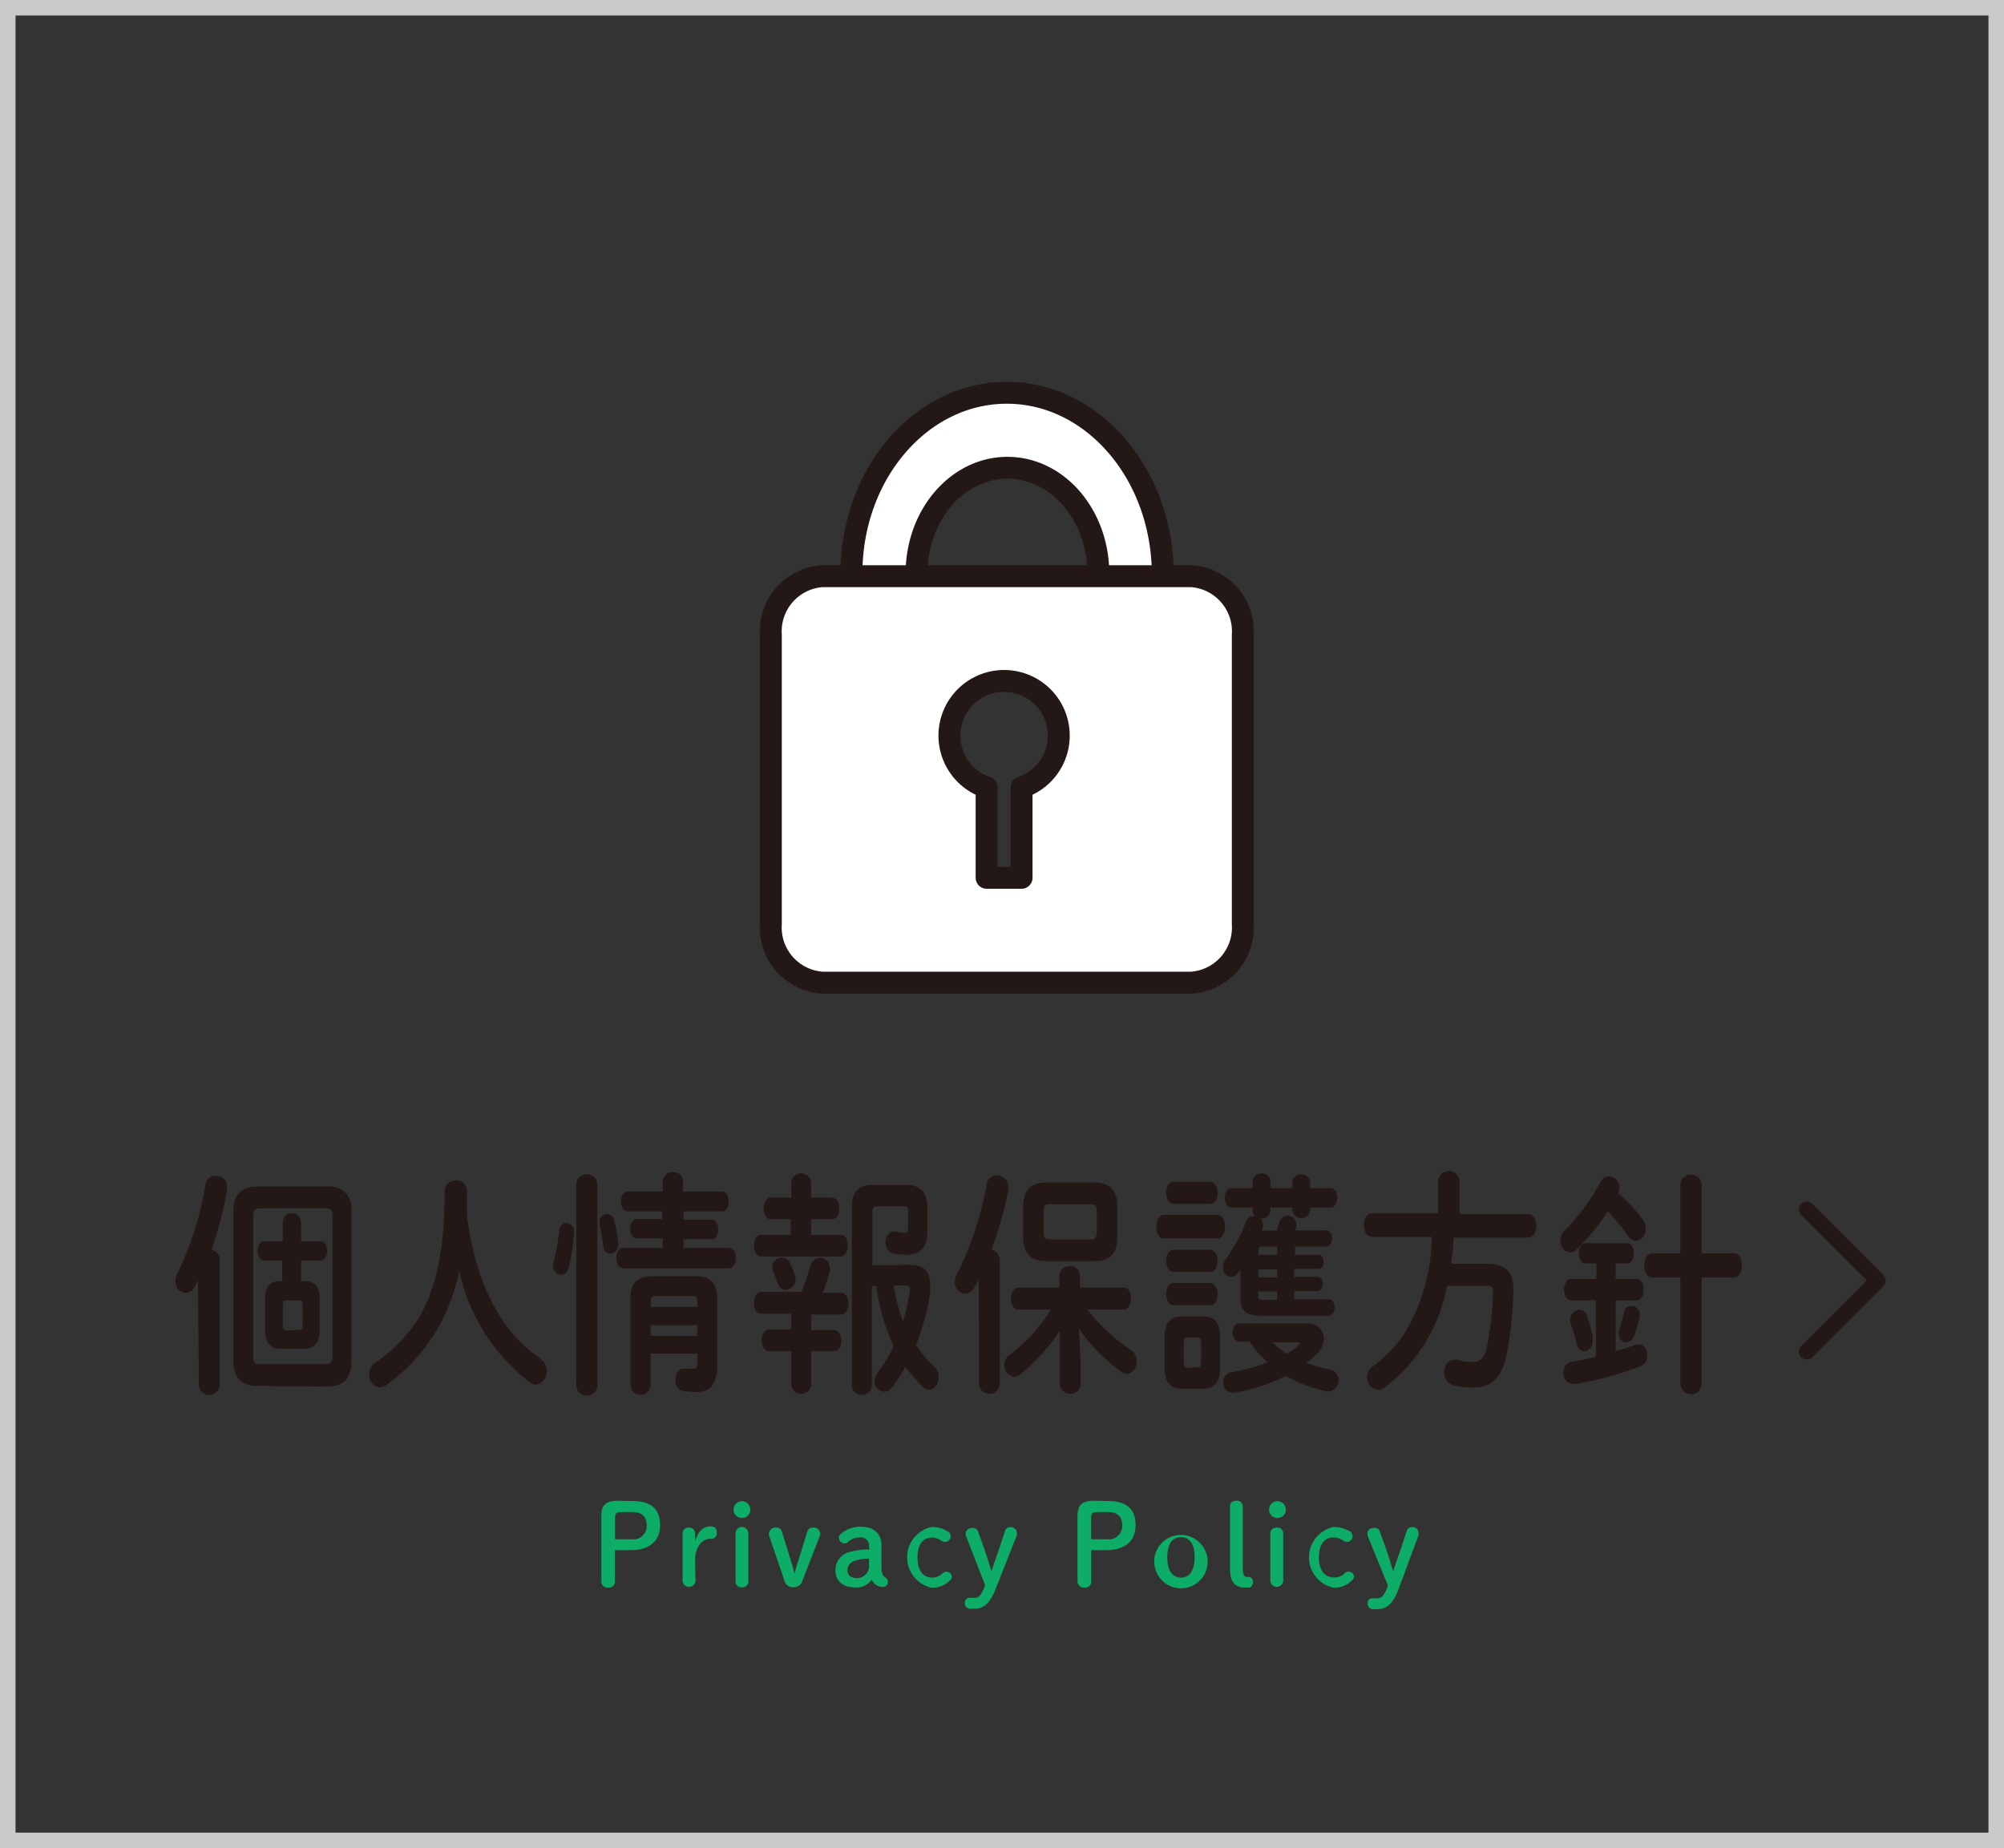 <svg xmlns="http://www.w3.org/2000/svg" viewBox="0 0 129 119"><rect x="0" y="0" width="129" height="119" fill="#333333" stroke="none"/><defs><style>.cls-1,.cls-2{fill:#fff;}.cls-1,.cls-3,.cls-6{stroke:#231815;stroke-linecap:round;stroke-linejoin:round;}.cls-1,.cls-3{stroke-width:1.41px;}.cls-3,.cls-6{fill:none;}.cls-4{fill:#c8c9ca;}.cls-5{fill:#231815;}.cls-6{stroke-width:1.01px;}.cls-7{fill:#0dac67;}</style></defs><title>menu_btn_top06_1</title><g id="レイヤー_2" data-name="レイヤー 2"><g id="修正3"><path class="cls-1" d="M64.81,25.29c-5.52,0-10,5.21-10,11.64a11.68,11.68,0,0,0,.09,1.46h4.2A7.77,7.77,0,0,1,59,36.93c0-3.76,2.62-6.81,5.85-6.81s5.85,3.05,5.85,6.81a7.77,7.77,0,0,1-.14,1.46h4.2a14,14,0,0,0,.09-1.46C74.81,30.5,70.33,25.29,64.81,25.29Z"/><path class="cls-2" d="M76.7,37.1H52.92a3.56,3.56,0,0,0-3.3,3.78V59.49a3.56,3.56,0,0,0,3.3,3.78H76.7A3.56,3.56,0,0,0,80,59.49V40.88A3.56,3.56,0,0,0,76.7,37.1ZM65.76,50.7v5.82H63.51V50.7a3.52,3.52,0,1,1,2.25,0Z"/><path class="cls-3" d="M76.7,37.1H52.92a3.56,3.56,0,0,0-3.3,3.78V59.49a3.56,3.56,0,0,0,3.3,3.78H76.7A3.56,3.56,0,0,0,80,59.49V40.88A3.56,3.56,0,0,0,76.7,37.1ZM65.76,50.7v5.82H63.51V50.7a3.52,3.52,0,1,1,2.25,0Z"/><path class="cls-4" d="M128,1V118H1V1H128m1-1H0V119H129V0Z"/><path class="cls-5" d="M12.74,82.44l-.19.37a.69.69,0,0,1-.61.44.71.71,0,0,1-.64-.75,1,1,0,0,1,.12-.5,21,21,0,0,0,1.81-5.73.65.65,0,0,1,.66-.57.7.7,0,0,1,.72.74,1.36,1.36,0,0,1,0,.21,24.17,24.17,0,0,1-1,3.83.61.61,0,0,1,.53.61v8.06a.67.67,0,0,1-1.34,0Zm3.81,6.8c-1,0-1.53-.55-1.53-1.61V78c0-1.06.51-1.6,1.53-1.6h4.53A1.4,1.4,0,0,1,22.62,78v9.67c0,1.2-.64,1.61-1.54,1.61ZM21,87.84c.3,0,.4-.15.4-.52v-9c0-.37-.1-.52-.4-.52h-4.3c-.3,0-.4.15-.4.52v9c0,.37.1.52.4.52Zm-1.43-5.35c.81,0,1,.43,1,1.23v1.9c0,.81-.3,1.23-1.1,1.23H18.15c-.81,0-1.09-.42-1.09-1.23v-1.9c0-.8.23-1.23,1-1.23h.11V81.17H17c-.27,0-.41-.32-.41-.63s.14-.62.41-.62H18.2V78.71a.59.59,0,0,1,1.18,0v1.21h1.27c.27,0,.41.31.41.62s-.14.63-.41.63H19.38v1.32Zm-.34,3.14c.19,0,.25-.1.25-.28V84c0-.18-.06-.28-.25-.28h-.77c-.19,0-.25.1-.25.28v1.39c0,.19.09.28.25.28Z"/><path class="cls-5" d="M34.77,87.47a1,1,0,0,1,.43.79.85.85,0,0,1-.73.9A.62.62,0,0,1,34.1,89a12.3,12.3,0,0,1-4.54-7.17A12.26,12.26,0,0,1,28,85.82a11.77,11.77,0,0,1-3.13,3.36.8.8,0,0,1-.44.15.76.76,0,0,1-.66-.84.85.85,0,0,1,.38-.74A10.09,10.09,0,0,0,27,84.81C28,83,28.62,80.74,28.62,76.73a.7.7,0,0,1,.73-.73.69.69,0,0,1,.71.73c0,.56,0,1.09,0,1.6C30.59,82.17,31.92,85.5,34.77,87.47Z"/><path class="cls-5" d="M36.45,78.75a.52.52,0,0,1,.5.56,12.05,12.05,0,0,1-.34,2.3c-.08.33-.28.47-.49.47a.52.52,0,0,1-.5-.56,1.5,1.5,0,0,1,0-.2A15.27,15.27,0,0,0,36,79.24.47.47,0,0,1,36.45,78.75Zm2,10.35a.68.68,0,1,1-1.35,0V76.21a.68.68,0,0,1,1.35,0ZM39.8,80v.1a.57.57,0,0,1-.52.63c-.2,0-.4-.16-.44-.49s-.15-1-.24-1.38a1.13,1.13,0,0,1,0-.18.5.5,0,0,1,.48-.52.52.52,0,0,1,.46.42A14.35,14.35,0,0,1,39.8,80Zm2.86-.26H41c-.29,0-.43-.32-.43-.62s.14-.63.43-.63h1.63V78H40.41c-.29,0-.44-.32-.44-.64s.15-.64.44-.64h2.25v-.61a.63.63,0,0,1,.66-.64.62.62,0,0,1,.65.64v.61h2.5c.3,0,.43.32.43.64s-.13.64-.43.64H44v.54h1.8c.3,0,.43.31.43.63s-.13.62-.43.62H44v.56h2.92c.3,0,.44.32.44.65s-.14.66-.44.66H40.11c-.29,0-.44-.34-.44-.66s.15-.65.44-.65h2.55Zm2.11,2.43c1,0,1.4.5,1.4,1.48v4.19c0,1.24-.38,1.79-1.39,1.79a5.79,5.79,0,0,1-.82-.07.68.68,0,0,1-.49-.73c0-.35.19-.7.53-.7h.07a3.62,3.62,0,0,0,.49,0c.25,0,.32,0,.32-.45v-.52h-3v2a.65.65,0,0,1-1.3,0v-5.5c0-1,.36-1.48,1.4-1.48Zm-2.49,1.28c-.33,0-.39.07-.39.35v.35h3v-.35c0-.28-.07-.35-.4-.35Zm2.6,1.88h-3v.69h3Z"/><path class="cls-5" d="M53.54,77.11c.33,0,.49.35.49.7s-.16.7-.49.7H52.21v1h1.88c.33,0,.49.34.49.69s-.16.7-.49.7H49c-.31,0-.47-.35-.47-.7s.16-.69.47-.69h1.9v-1H49.63c-.31,0-.47-.35-.47-.7s.16-.7.47-.7h1.31v-1a.64.64,0,0,1,1.27,0v1Zm-2.6,7.48H49c-.31,0-.47-.35-.47-.7s.16-.7.47-.7h2.59a16.42,16.42,0,0,0,.59-1.73A.62.62,0,0,1,52.8,81a.64.64,0,0,1,.62.66.66.66,0,0,1,0,.23c-.15.5-.31,1-.47,1.35h1.18c.33,0,.49.35.49.7s-.16.7-.49.7H52.21v1h1.46c.32,0,.49.35.49.71S54,87,53.67,87H52.21v2.19a.64.64,0,0,1-1.27,0V87H49.51c-.32,0-.48-.35-.48-.69s.16-.71.48-.71h1.43Zm-1.22-3a.62.62,0,0,1,.59-.63.6.6,0,0,1,.55.4,5.42,5.42,0,0,1,.29.7.89.89,0,0,1,.06.3.67.67,0,0,1-.63.69.52.52,0,0,1-.49-.37c-.1-.27-.17-.47-.3-.76A.85.85,0,0,1,49.72,81.61Zm8.81-.15c1,0,1.34.48,1.34,1.26a4.42,4.42,0,0,1,0,.61,15.75,15.75,0,0,1-.9,3.28,7.47,7.47,0,0,0,1.2,1.44.89.89,0,0,1,.26.64c0,.41-.28.81-.63.81a.63.63,0,0,1-.41-.2A9.18,9.18,0,0,1,58.28,88a10.42,10.42,0,0,1-.89,1.37.59.59,0,0,1-.47.24.65.65,0,0,1-.62-.67.94.94,0,0,1,.22-.59,8.91,8.91,0,0,0,1-1.67,13.89,13.89,0,0,1-1.11-3.88h-.29v6.45a.65.65,0,0,1-1.29,0V77.75c0-1,.42-1.46,1.36-1.46h2.09c1,0,1.41.49,1.41,1.52v1.53c0,1-.49,1.45-1.33,1.45a4.22,4.22,0,0,1-.9-.09A.71.71,0,0,1,57,80c0-.35.2-.71.55-.71h.11a2.09,2.09,0,0,0,.56.08c.18,0,.24-.09.24-.31V78c0-.26-.06-.33-.34-.33H56.48c-.23,0-.32.1-.32.36v3.44Zm-1,1.33a11.39,11.39,0,0,0,.6,2.33,13.41,13.41,0,0,0,.43-2V83c0-.16-.07-.22-.25-.22Z"/><path class="cls-5" d="M63,82.37l-.27.5a.69.69,0,0,1-.59.43.72.72,0,0,1-.67-.77,1,1,0,0,1,.14-.51,21.1,21.1,0,0,0,1.9-5.75.68.68,0,0,1,.67-.59.73.73,0,0,1,.72.78,1.83,1.83,0,0,1,0,.21,25.05,25.05,0,0,1-1.08,3.81.61.61,0,0,1,.53.61v8.07a.67.67,0,0,1-1.33,0Zm6.56,5.29v1.42a.63.63,0,0,1-.66.66.64.64,0,0,1-.67-.66V87.66l0-2a12.07,12.07,0,0,1-2.55,2.83.71.71,0,0,1-.4.15.72.72,0,0,1-.63-.76.77.77,0,0,1,.34-.64,10.79,10.79,0,0,0,2.66-2.92H65.55c-.31,0-.47-.36-.47-.71s.16-.71.47-.71h2.64v-.73a.63.63,0,0,1,.67-.64.62.62,0,0,1,.66.64v.73h2.8c.33,0,.49.34.49.71s-.16.71-.49.71H70a11.94,11.94,0,0,0,2.77,2.59.86.86,0,0,1,.4.74c0,.41-.27.81-.63.81a.66.66,0,0,1-.37-.14,11.79,11.79,0,0,1-2.71-2.75ZM67.33,81.2c-1,0-1.47-.52-1.47-1.57V77.7c0-1,.45-1.56,1.47-1.56h3.12c1,0,1.47.51,1.47,1.56v1.93c0,1.2-.57,1.57-1.47,1.57Zm2.87-1.4c.31,0,.4-.11.4-.52V78.05c0-.41-.09-.52-.4-.52H67.58c-.31,0-.4.11-.4.41v1.45c0,.35.14.41.4.41Z"/><path class="cls-5" d="M74.92,79.75c-.32,0-.49-.38-.49-.76s.17-.76.49-.76h3.43c.34,0,.51.38.51.76s-.17.76-.51.76Zm1.25,9.67c-.9,0-1.2-.46-1.2-1.35V86.12c0-.91.3-1.37,1.2-1.37h1.17c.9,0,1.2.46,1.2,1.37v1.95c0,1-.4,1.35-1.2,1.35Zm-.62-11.9c-.32,0-.48-.37-.48-.71s.16-.72.48-.72h2.34c.32,0,.49.35.49.72s-.17.71-.49.71Zm0,4.38c-.32,0-.48-.37-.48-.72s.16-.71.48-.71h2.34c.32,0,.49.35.49.71s-.17.72-.49.72Zm0,2.14c-.32,0-.48-.36-.48-.71s.16-.72.48-.72h2.34c.32,0,.49.35.49.72s-.17.71-.49.71Zm1.53,4c.18,0,.24-.09.24-.34V86.44c0-.24-.06-.32-.24-.32h-.65c-.17,0-.23.08-.23.32v1.29c0,.22.06.34.23.34Zm5.11-8.82a4.74,4.74,0,0,0,.15-.5.57.57,0,0,1,.54-.44.53.53,0,0,1,.56.52.71.71,0,0,1,0,.2l-.08.22h2c.26,0,.39.26.39.52s-.13.53-.39.53h-2v.52h1.51c.23,0,.33.23.33.45s-.1.46-.33.46H83.31v.52h1.51c.23,0,.33.22.33.45s-.1.46-.33.46H83.31v.53h2.21c.26,0,.39.26.39.52s-.13.53-.39.53H81.17c-1.11,0-1.32-.38-1.32-1.26V81.76l-.14.18a.6.6,0,0,1-.47.28.57.57,0,0,1-.51-.61.89.89,0,0,1,.17-.52,10.74,10.74,0,0,0,1.31-2.42.53.53,0,0,1,.51-.37h.06a.59.59,0,0,1-.15-.37v-.18H79.28c-.29,0-.44-.32-.44-.63s.15-.62.44-.62h1.35v-.39a.54.54,0,0,1,.58-.55.53.53,0,0,1,.57.55v.39h1.41v-.39a.58.58,0,0,1,1.15,0v.39h1.3c.29,0,.44.31.44.62s-.15.63-.44.63h-1.3v.18a.58.58,0,0,1-1.15,0v-.18H81.78v.18a.53.53,0,0,1-.57.53h-.09a.6.6,0,0,1,.19.43,1.15,1.15,0,0,1-.06.29l0,.07Zm-2.4,7.18c-.29,0-.44-.31-.44-.6s.15-.59.44-.59h4.34a1,1,0,0,1,1.09,1,1.5,1.5,0,0,1-.48,1,4.25,4.25,0,0,1-.64.54,8.21,8.21,0,0,0,1.52.43.72.72,0,0,1-.06,1.41h-.14a8.76,8.76,0,0,1-2.64-1,11.32,11.32,0,0,1-3.35,1.08h-.1a.61.61,0,0,1-.59-.66.63.63,0,0,1,.52-.66,11.71,11.71,0,0,0,2.35-.63,6.2,6.2,0,0,1-1.16-1.33Zm2.43-6.13h-.94c-.23,0-.27,0-.27.24v.28h1.21ZM81,81.73v.52h1.21v-.52Zm0,1.43v.29c0,.19,0,.24.27.24h.94v-.53Zm.92,3.27a5.78,5.78,0,0,0,.91.74,4.4,4.4,0,0,0,.75-.55.14.14,0,0,0,.07-.12s0-.07-.14-.07Z"/><path class="cls-5" d="M92.58,76.17a.69.69,0,1,1,1.37,0v2h4.4c.36,0,.55.38.55.76s-.19.76-.55.76H93.57a15.9,15.9,0,0,1-.16,1.68h2.26c1.2,0,1.75.46,1.75,1.66A25,25,0,0,1,97,87.14c-.31,1.6-1,2.2-2.18,2.2a4.59,4.59,0,0,1-1.3-.16.79.79,0,0,1-.55-.79c0-.43.24-.84.65-.84l.17,0a3.37,3.37,0,0,0,1,.15c.48,0,.78-.24.93-1a21.44,21.44,0,0,0,.39-3.5c0-.3-.1-.41-.39-.41H93.14a10.53,10.53,0,0,1-4,6.54.69.69,0,0,1-.41.15A.78.78,0,0,1,88,88.7a.88.88,0,0,1,.4-.74,8.21,8.21,0,0,0,1.94-2,12.09,12.09,0,0,0,1.82-6.32H88.33c-.35,0-.54-.38-.54-.76s.19-.76.54-.76h4.25Z"/><path class="cls-5" d="M105.74,78.52a1,1,0,0,1,.2.6.73.73,0,0,1-.63.77.69.69,0,0,1-.53-.33A12.81,12.81,0,0,0,103.49,78a13.55,13.55,0,0,1-2,2.45.65.65,0,0,1-.41.2.74.74,0,0,1-.64-.78.88.88,0,0,1,.29-.65,13.15,13.15,0,0,0,2.3-3.12.61.61,0,0,1,.54-.35.69.69,0,0,1,.67.7.87.87,0,0,1-.08.38A9.21,9.21,0,0,1,105.74,78.52ZM104,82.35h1.36c.3,0,.44.34.44.69s-.14.68-.44.68H104V87c.45-.12.9-.27,1.34-.43l.17,0c.33,0,.53.37.53.72a.68.68,0,0,1-.38.65,20.07,20.07,0,0,1-4.34,1.18h-.08a.66.66,0,0,1-.59-.74.66.66,0,0,1,.51-.7,13.26,13.26,0,0,0,1.57-.32V83.72H101.1c-.27,0-.42-.35-.42-.68s.15-.69.42-.69h1.66v-1h-.71c-.27,0-.42-.33-.42-.65s.15-.65.42-.65h2.68c.3,0,.44.32.44.65s-.14.65-.44.65H104Zm-1.48,3.82a.91.91,0,0,1,0,.17A.61.61,0,0,1,102,87a.5.5,0,0,1-.49-.43,10.4,10.4,0,0,0-.42-1.38.63.63,0,0,1,0-.26.58.58,0,0,1,.56-.59.53.53,0,0,1,.5.36A9.21,9.21,0,0,1,102.55,86.17Zm2.51-2.08a.51.51,0,0,1,.52.54.71.71,0,0,1,0,.15,9.83,9.83,0,0,1-.35,1.2c-.11.32-.31.45-.51.45a.49.49,0,0,1-.48-.52,1.29,1.29,0,0,1,0-.25c.12-.34.22-.71.34-1.18A.45.45,0,0,1,105.06,84.09Zm6.58-3.39c.35,0,.52.38.52.77s-.17.78-.52.78h-2.07V89a.69.69,0,1,1-1.37,0V82.25h-1.81c-.35,0-.52-.4-.52-.78s.17-.77.52-.77h1.81V76.4a.69.69,0,1,1,1.37,0v4.3Z"/><polyline class="cls-6" points="116.3 77.87 120.88 82.45 116.3 87.03"/><path class="cls-7" d="M40.72,96.65c1.25,0,1.77.57,1.77,1.56s-.67,1.6-1.86,1.6H39.58v2a.38.38,0,0,1-.43.41.39.39,0,0,1-.44-.41V97.63c0-.69.25-1,1.08-1Zm-.09,2.46a.86.86,0,0,0,1-.89c0-.56-.3-.86-.92-.86H40c-.33,0-.41.09-.41.38v1.37Z"/><path class="cls-7" d="M44.77,101.82a.42.42,0,0,1-.83,0V98.73a.37.37,0,0,1,.41-.37.36.36,0,0,1,.39.37v.55c.16-.63.5-1,1-1,.3,0,.4.15.4.41a.35.35,0,0,1-.4.39c-.52,0-1,.49-1,1.39Z"/><path class="cls-7" d="M48.3,97.2a.54.54,0,0,1-1.08,0,.54.54,0,1,1,1.08,0Zm-.95,1.53a.41.41,0,0,1,.82,0v3.09a.37.37,0,0,1-.41.38.36.36,0,0,1-.41-.38Z"/><path class="cls-7" d="M51.65,101.78a.57.57,0,0,1-.57.42.56.56,0,0,1-.58-.41l-1-2.93a.39.39,0,0,1,0-.15.41.41,0,0,1,.44-.35.36.36,0,0,1,.39.25l.59,1.91a8.12,8.12,0,0,1,.22.81h0c.08-.29.15-.54.24-.82l.59-1.9a.35.35,0,0,1,.38-.25.4.4,0,0,1,.44.35.34.34,0,0,1,0,.14Z"/><path class="cls-7" d="M55.94,99.55a.53.53,0,0,0-.6-.56,1.12,1.12,0,0,0-.77.31.3.3,0,0,1-.2.08A.38.38,0,0,1,54,99a.27.27,0,0,1,.09-.21,2,2,0,0,1,1.29-.49c.86,0,1.36.42,1.36,1.22v1.31c0,.5.09.64.26.75a.29.29,0,0,1,.15.25.32.32,0,0,1-.31.35.77.77,0,0,1-.33-.07.71.71,0,0,1-.39-.41,1.17,1.17,0,0,1-1.09.51c-.8,0-1.25-.44-1.25-1.1a1.19,1.19,0,0,1,1-1.2,4.17,4.17,0,0,1,1.18-.14Zm0,.81a2.58,2.58,0,0,0-.91.14.61.61,0,0,0-.48.57c0,.33.18.54.61.54a.77.77,0,0,0,.78-.8Z"/><path class="cls-7" d="M61.13,101.78a1.58,1.58,0,0,1-1.16.45,2,2,0,0,1,0-3.91,2,2,0,0,1,1.05.29.32.32,0,0,1,.17.32.35.35,0,0,1-.34.35.48.48,0,0,1-.27-.09A1.09,1.09,0,0,0,60,99c-.53,0-.94.37-.94,1.28s.41,1.3.94,1.3a.94.94,0,0,0,.68-.28.35.35,0,0,1,.59.21A.36.36,0,0,1,61.13,101.78Z"/><path class="cls-7" d="M62.22,99a.78.78,0,0,1-.06-.27c0-.2.19-.35.45-.35a.35.35,0,0,1,.36.26l.36,1c.18.52.33,1,.49,1.53h0c.17-.53.35-1,.54-1.58l.33-1a.33.33,0,0,1,.34-.26c.26,0,.42.15.42.35a.42.42,0,0,1,0,.18l-1.38,3.5c-.34.86-.75,1.22-1.33,1.22l-.32,0a.34.34,0,0,1-.31-.38.3.3,0,0,1,.31-.32h.33c.22,0,.4-.12.65-.76l0-.09Z"/><path class="cls-7" d="M71.33,96.65c1.25,0,1.77.57,1.77,1.56s-.67,1.6-1.86,1.6h-1v2a.38.38,0,0,1-.43.41.4.4,0,0,1-.45-.41V97.63c0-.69.25-1,1.08-1Zm-.09,2.46a.87.87,0,0,0,1-.89c0-.56-.3-.86-.92-.86h-.69c-.33,0-.4.09-.4.38v1.37Z"/><path class="cls-7" d="M74.32,100.27a1.72,1.72,0,1,1,1.7,2A1.73,1.73,0,0,1,74.32,100.27Zm2.58,0c0-.84-.31-1.29-.88-1.29s-.88.45-.88,1.29.32,1.31.88,1.31S76.9,101.11,76.9,100.27Z"/><path class="cls-7" d="M79.18,97c0-.24.15-.37.41-.37A.36.36,0,0,1,80,97v3.88c0,.56.08.66.31.66h.08c.15,0,.26.12.26.32s-.1.35-.25.36l-.22,0c-.63,0-1-.29-1-1.18Z"/><path class="cls-7" d="M82.77,97.2a.54.54,0,0,1-1.08,0,.54.54,0,0,1,1.08,0Zm-1,1.53c0-.23.16-.37.42-.37a.36.36,0,0,1,.41.37v3.09a.42.42,0,0,1-.83,0Z"/><path class="cls-7" d="M87,101.78a1.58,1.58,0,0,1-1.16.45,2,2,0,0,1,0-3.91,2,2,0,0,1,1.06.29.33.33,0,0,1,.16.32.35.35,0,0,1-.34.35.51.51,0,0,1-.27-.09,1.09,1.09,0,0,0-.61-.2c-.53,0-.94.37-.94,1.28s.41,1.3,1,1.3a.93.93,0,0,0,.67-.28.35.35,0,0,1,.59.21A.36.36,0,0,1,87,101.78Z"/><path class="cls-7" d="M88.08,99a.78.78,0,0,1-.06-.27c0-.2.19-.35.45-.35a.34.34,0,0,1,.36.26l.36,1c.18.52.33,1,.49,1.53h0c.17-.53.35-1,.54-1.58l.33-1a.33.33,0,0,1,.34-.26c.26,0,.42.15.42.35a.42.42,0,0,1,0,.18L90,102.39c-.33.86-.74,1.22-1.33,1.22l-.32,0a.34.34,0,0,1-.31-.38.3.3,0,0,1,.31-.32h.33c.22,0,.4-.12.65-.76l0-.09Z"/></g></g></svg>